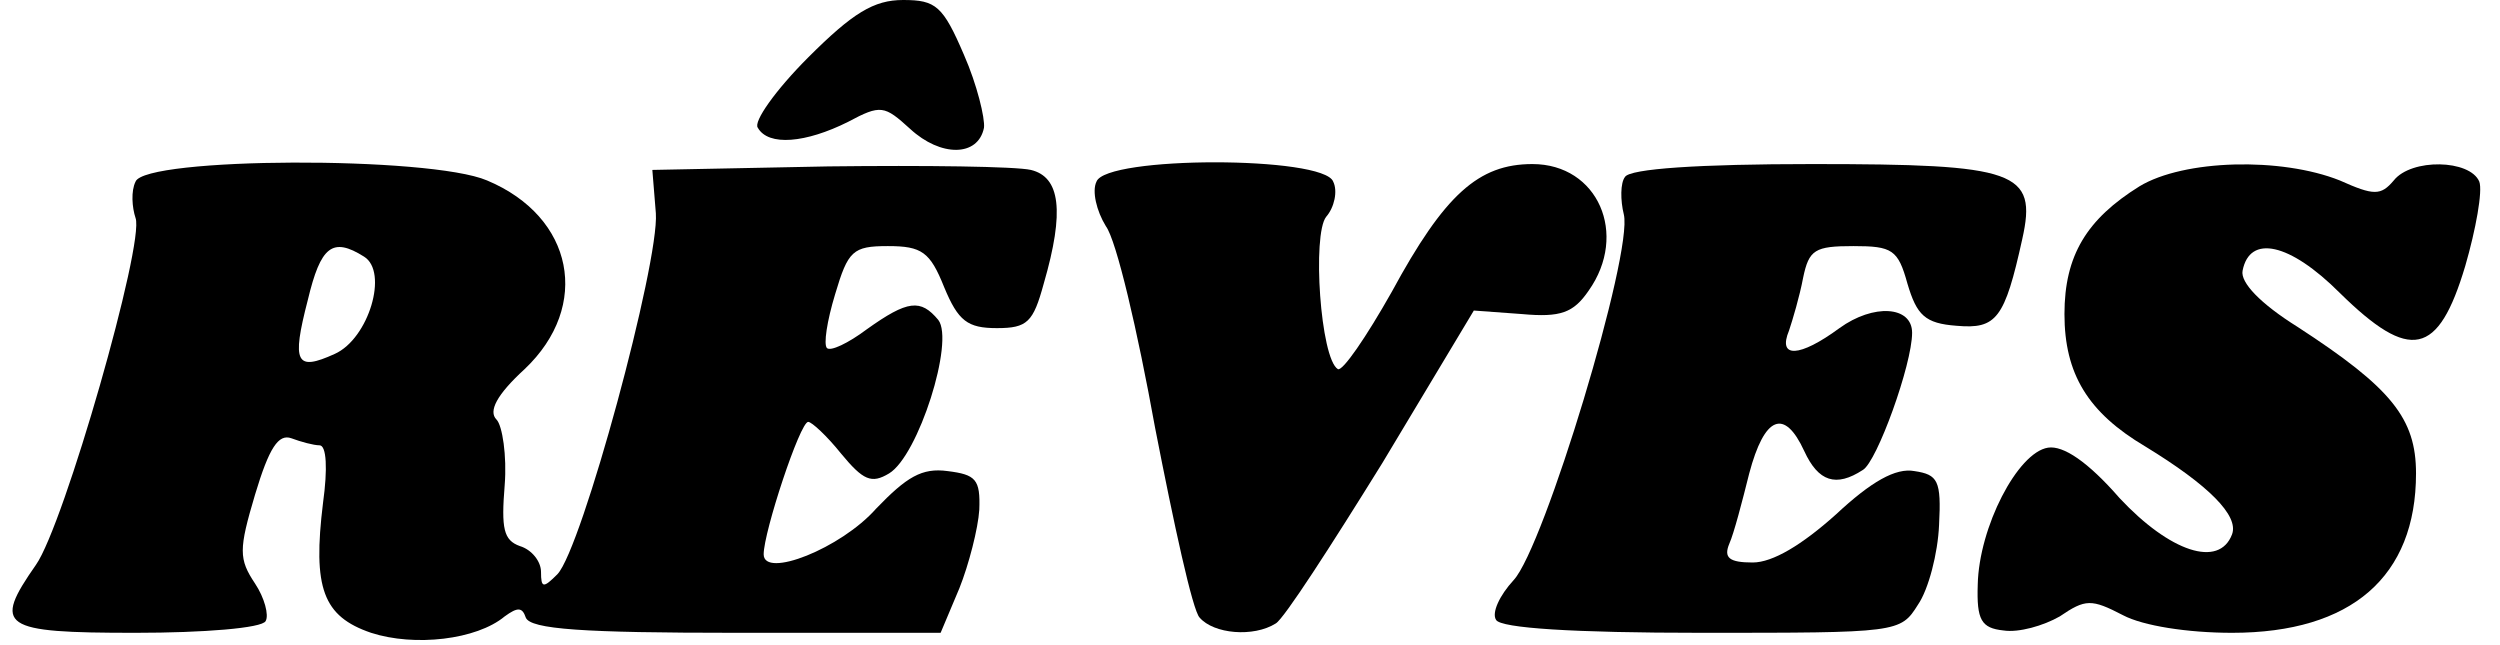 <?xml version="1.0" encoding="UTF-8" standalone="yes"?>
<svg version="1.0" xmlns="http://www.w3.org/2000/svg" width="55.61mm" height="14.337mm" viewBox="0 0 211 55" preserveAspectRatio="xMidYMid meet">
  <g transform="translate(0,55) scale(0.1,-0.1)" fill="#000000" stroke="none">
    <path d="M678 501 c-28 -28 -47 -55 -43 -60 9 -16 41 -13 77 5 28 15 31 14 53
-6 26 -24 58 -24 63 1 1 8 -6 37 -17 62 -18 42 -24 47 -52 47 -25 0 -43 -11
-81 -49z"/>
    <path d="M104 395 c-4 -8 -3 -22 0 -31 8 -21 -61 -262 -85 -296 -37 -53 -30
-58 85 -58 58 0 108 4 111 10 3 5 -1 20 -9 32 -14 21 -14 29 0 76 12 40 20 52
31 48 8 -3 19 -6 24 -6 6 0 7 -20 3 -49 -9 -73 0 -97 41 -111 37 -12 90 -6
114 14 11 8 15 8 18 -1 4 -10 49 -13 179 -13 l175 0 16 38 c8 20 16 51 17 67
1 26 -3 30 -27 33 -22 3 -35 -5 -61 -32 -30 -34 -96 -60 -96 -39 0 19 31 113
38 113 3 0 16 -12 28 -27 19 -23 26 -26 41 -17 25 15 56 113 42 131 -15 18
-26 17 -61 -8 -16 -12 -31 -19 -34 -16 -3 3 0 23 7 46 11 37 15 41 45 41 29 0
36 -5 48 -35 12 -29 20 -35 45 -35 26 0 31 5 40 38 18 62 14 91 -11 97 -13 3
-90 4 -173 3 l-150 -3 3 -37 c3 -42 -63 -286 -84 -308 -12 -12 -14 -12 -14 2
0 9 -8 19 -18 22 -14 5 -16 15 -13 52 2 25 -2 51 -7 56 -7 7 0 21 24 43 57 54
42 130 -32 161 -49 21 -292 20 -300 -1z m195 -64 c21 -13 4 -70 -25 -83 -33
-15 -37 -8 -23 46 11 46 21 54 48 37z"/>
    <path d="M924 395 c-4 -8 0 -25 8 -38 9 -12 27 -89 42 -172 16 -82 32 -156 38
-162 12 -14 46 -17 65 -5 7 4 47 66 91 137 l78 130 41 -3 c33 -3 44 1 57 20
34 48 8 108 -48 108 -46 0 -75 -26 -120 -109 -22 -39 -42 -68 -46 -66 -15 9
-22 115 -10 130 7 8 10 22 6 30 -8 22 -194 22 -202 0z"/>
    <path d="M1375 399 c-4 -5 -4 -20 -1 -32 8 -33 -68 -284 -94 -312 -12 -13 -19
-28 -15 -34 4 -7 66 -11 175 -11 168 0 170 0 185 24 9 13 17 44 18 68 2 38 -1
43 -21 46 -16 3 -37 -9 -67 -37 -29 -26 -54 -41 -71 -41 -20 0 -25 4 -20 16 4
9 11 36 17 60 13 49 30 56 47 19 12 -26 27 -31 50 -16 12 7 42 90 42 117 0 23
-33 25 -62 4 -34 -25 -53 -26 -43 -2 3 9 9 29 12 45 5 24 10 27 43 27 33 0 38
-3 46 -32 8 -27 15 -34 42 -36 34 -3 41 6 56 74 13 58 -5 64 -179 64 -97 0
-156 -4 -160 -11z"/>
    <path d="M1814 391 c-45 -28 -64 -59 -64 -109 0 -51 20 -84 69 -113 54 -33 80
-59 74 -75 -11 -29 -53 -15 -96 31 -27 31 -48 45 -61 43 -26 -4 -59 -68 -60
-117 -1 -30 3 -37 22 -39 13 -2 34 4 48 12 22 15 27 15 54 1 17 -9 55 -15 93
-15 102 0 157 48 157 136 0 47 -21 73 -101 125 -32 20 -49 38 -47 48 6 31 40
24 83 -19 60 -59 84 -54 107 23 9 31 15 64 12 72 -8 19 -58 20 -73 1 -11 -13
-17 -13 -46 0 -50 20 -133 18 -171 -5z"/>
  </g>
</svg>